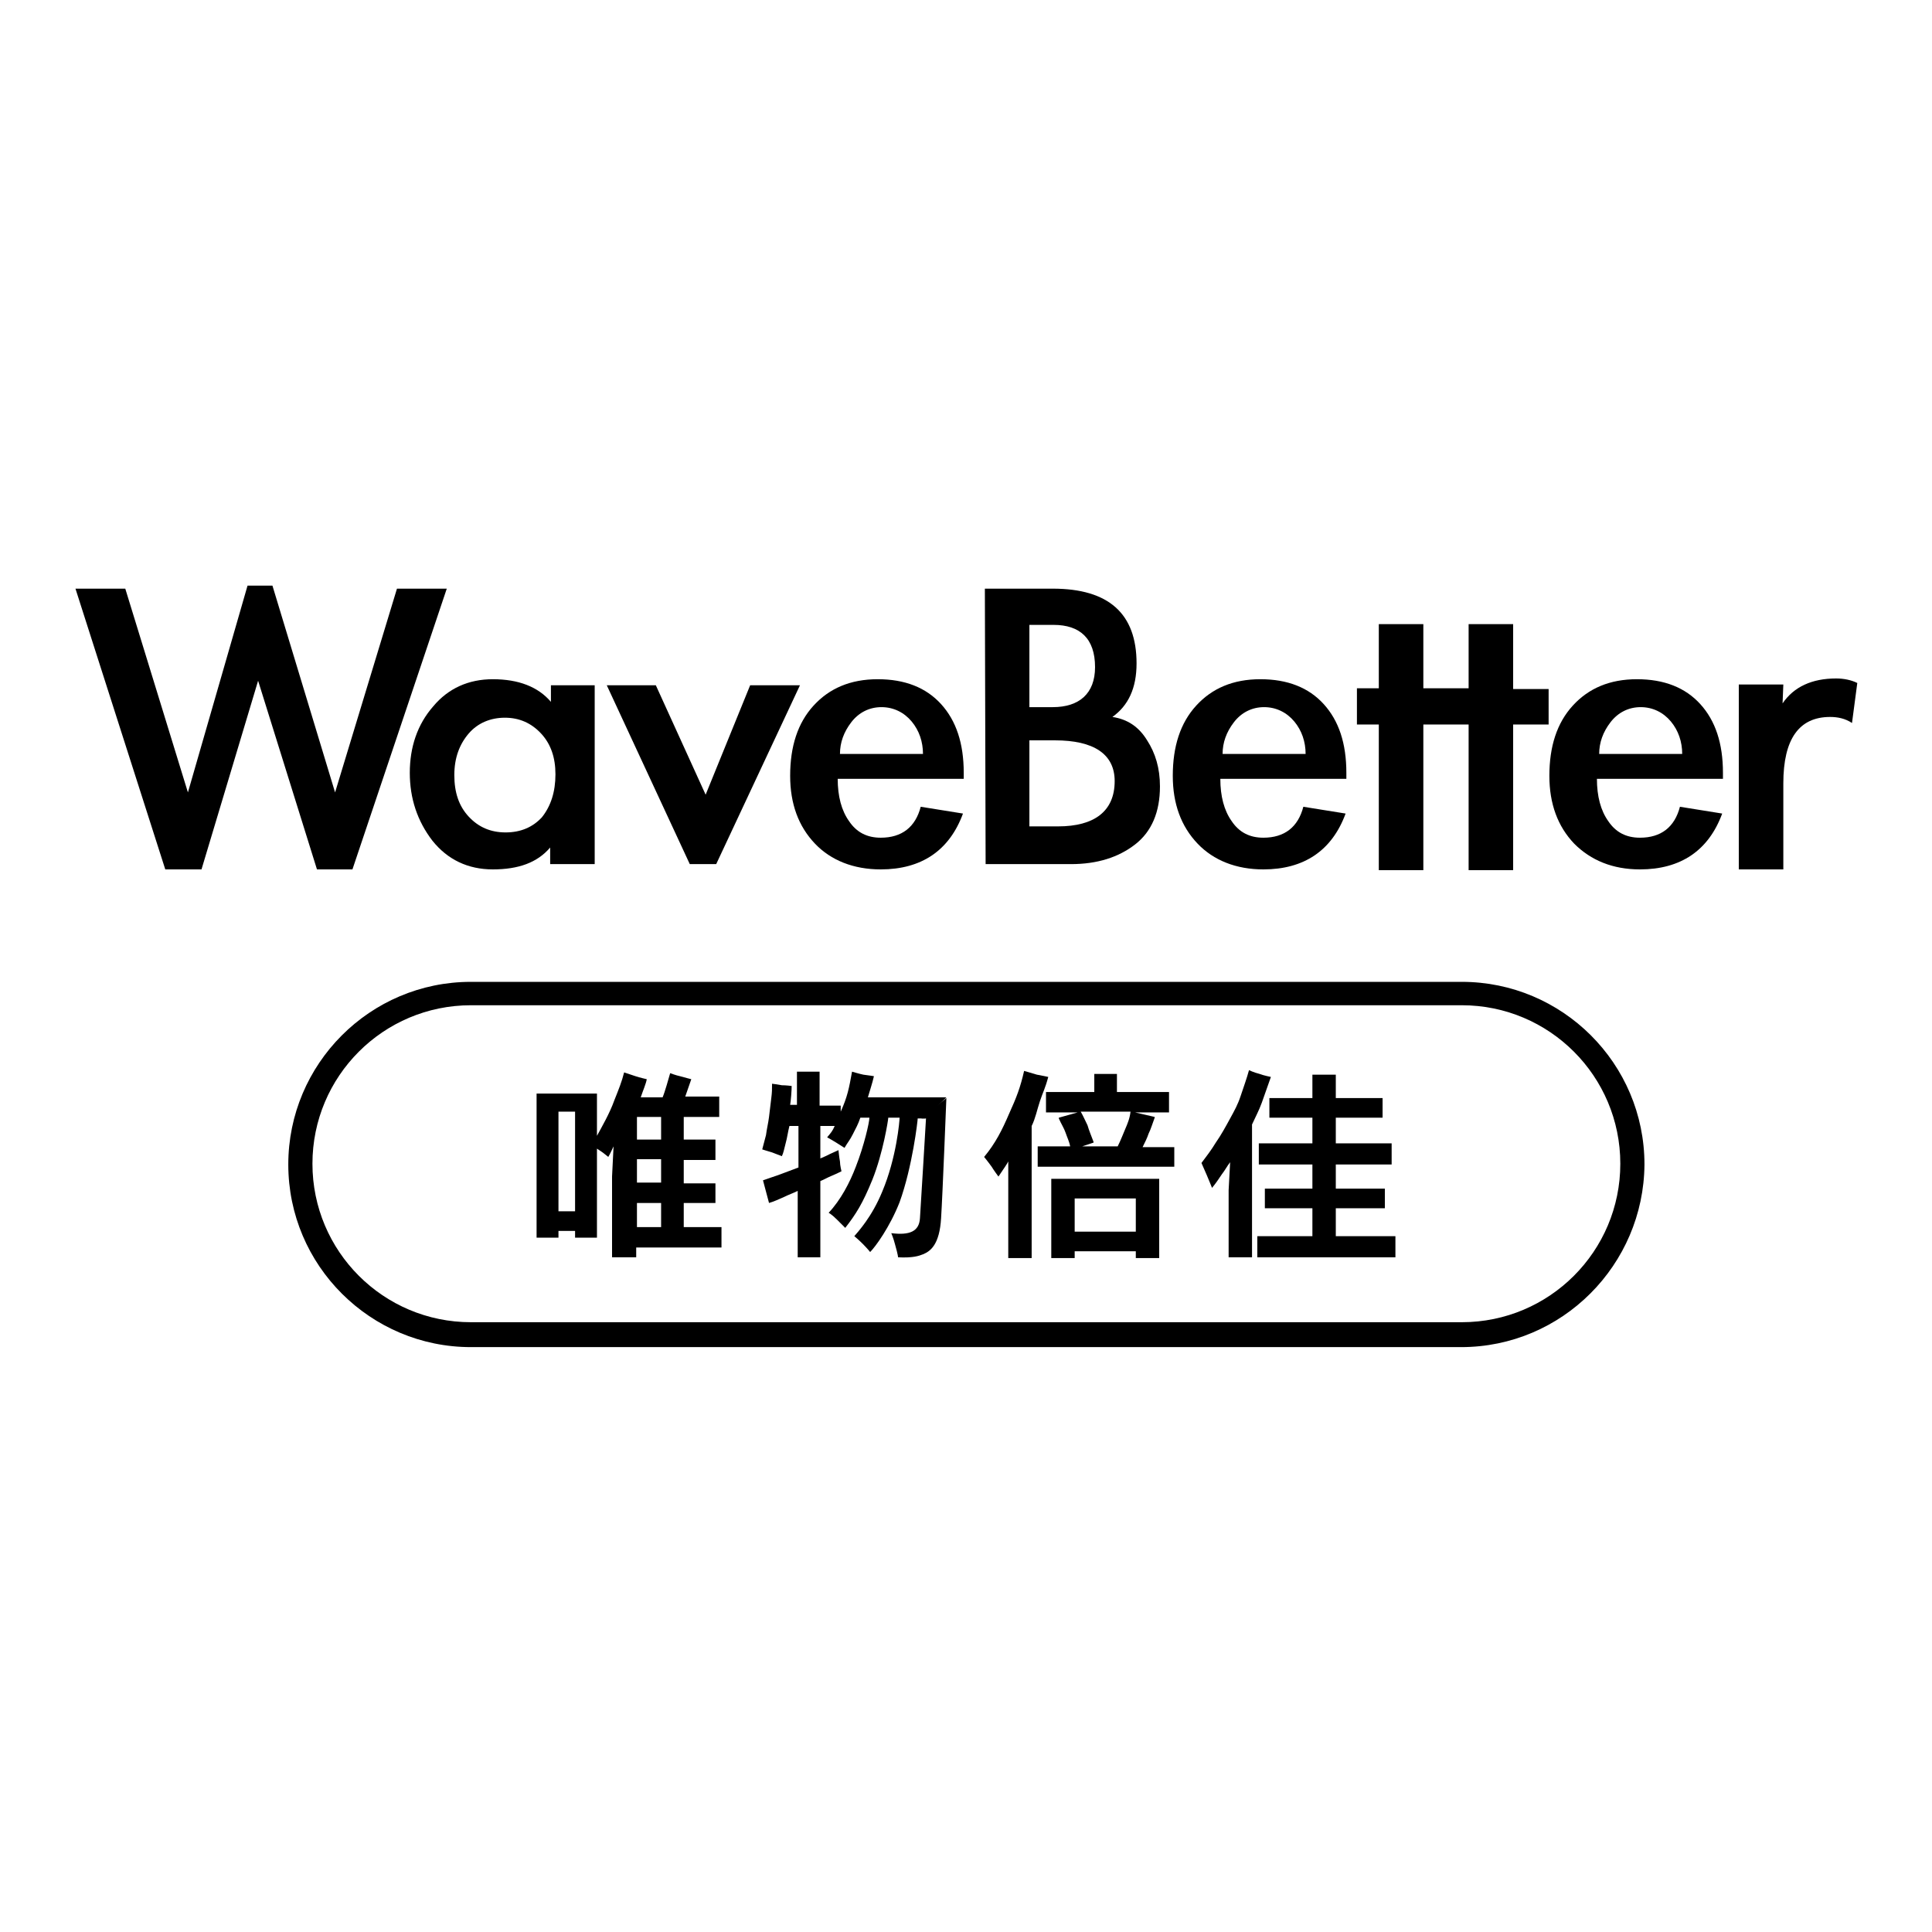 <?xml version="1.0" encoding="utf-8"?>
<!-- Svg Vector Icons : http://www.onlinewebfonts.com/icon -->
<!DOCTYPE svg PUBLIC "-//W3C//DTD SVG 1.1//EN" "http://www.w3.org/Graphics/SVG/1.1/DTD/svg11.dtd">
<svg version="1.1" xmlns="http://www.w3.org/2000/svg" xmlns:xlink="http://www.w3.org/1999/xlink" x="0px" y="0px" viewBox="0 0 256 256" enable-background="new 0 0 256 256" xml:space="preserve">
<g><g><path fill="#000000" d="M193.6,178.5H62.4c-13.3,0-24.2-10.8-24.2-24.2c0-13.3,10.8-24.2,24.2-24.2h131.3c13.3,0,24.2,10.8,24.2,24.2C217.8,167.6,207,178.5,193.6,178.5z M62.4,133.2c-11.6,0-21,9.4-21,21s9.4,21,21,21h131.3c11.6,0,21-9.4,21-21s-9.4-21-21-21H62.4z"/><path fill="#000000" d="M125.4,145.4H115c0.2-0.7,0.6-1.9,0.8-2.8c0,0-0.6-0.1-1.4-0.2c-0.5-0.1-1.5-0.4-1.5-0.4c-0.4,2.2-0.6,3.3-1.5,5.3v-0.8h-2.8V142h-3v4.4h-0.9c0.1-0.6,0.2-1.9,0.2-2.5c0,0-0.7-0.1-1.3-0.1c-0.5-0.1-1.3-0.2-1.3-0.2c0,0.8,0,1.1-0.1,1.9c-0.1,0.9-0.2,1.7-0.3,2.5c-0.1,0.8-0.3,1.6-0.4,2.4c-0.2,0.7-0.3,1.2-0.5,1.9c0,0,0.6,0.2,1.3,0.4c0.5,0.2,1.3,0.5,1.3,0.5c0.2-0.4,0.3-0.9,0.5-1.7c0.2-0.7,0.3-1.5,0.5-2.3h1.2v5.5c-0.8,0.3-1.6,0.6-2.4,0.9c-0.8,0.3-1.5,0.5-2.3,0.8l0.8,3c0.7-0.2,1.3-0.5,2-0.8c0.6-0.3,1.2-0.5,1.8-0.8v8.8h3v-10.1c0.5-0.2,1-0.5,1.5-0.7c0.5-0.2,0.9-0.4,1.3-0.6c0,0-0.2-0.8-0.2-1.3c-0.1-0.5-0.2-1.5-0.2-1.5c-0.4,0.2-0.7,0.3-1.1,0.5c-0.4,0.2-0.8,0.4-1.3,0.6v-4.3h1.9c-0.3,0.7-0.5,0.9-1,1.5c0,0,0.9,0.5,1.2,0.7c0.3,0.2,1.1,0.7,1.1,0.7c0.4-0.7,0.7-1,1.1-1.8c0.4-0.8,0.7-1.3,1-2.2h1.2c0,0.6-0.7,3.7-1.8,6.5c-0.8,2.1-2,4.4-3.6,6.1c0,0,0.4,0.2,1.1,0.9c0.7,0.7,1.1,1.1,1.1,1.1c1.4-1.8,2.3-3.2,3.6-6.4c1.4-3.5,2.1-7.9,2.1-8.2h1.5c0,0.4-0.4,5.3-2.3,9.8c-1.4,3.4-3.2,5.3-3.7,5.9c0,0,0.5,0.4,1.1,1c0.6,0.6,1,1.1,1,1.1c0.7-0.7,2.6-3.3,3.9-6.6c1.7-4.7,2.4-10.8,2.4-11.1h1"/><path fill="#000000" d="M90.6,159.4h4.2v-2.6h-4.2v-3.1h4.2V151h-4.2v-3h4.7v-2.7h-4.5c0.2-0.6,0.6-1.7,0.8-2.3c0,0-0.8-0.2-1.5-0.4c-0.5-0.1-1.3-0.4-1.3-0.4c-0.2,0.7-0.7,2.5-1,3.2h-2.9c0.3-0.9,0.7-1.8,0.8-2.4c0,0-0.9-0.2-1.5-0.4c-0.6-0.2-1.5-0.5-1.5-0.5c-0.3,1.2-0.7,2.2-1.3,3.7c-0.6,1.7-1.7,3.6-2.3,4.7v-5.6h-8V164h2.9v-0.9h2.2v0.9h2.9v-11.8c0,0,0.3,0.2,0.6,0.4s0.9,0.7,0.9,0.7c0.3-0.5,0.5-1,0.7-1.4l-0.2,4v10.7h3.2v-1.3h11.3v-2.7h-5L90.6,159.4L90.6,159.4z M76.2,160.5h-2.2v-13.2h2.2V160.5z M87.6,162.6h-3.2v-3.2h3.2V162.6z M87.6,156.7h-3.2v-3.1h3.2V156.7z M87.6,151h-3.2v-3h3.2V151z"/><path fill="#000000" d="M139.3,166.7h3.1v-0.9h8.1v0.9h3.1v-10.5h-14.3V166.7z M142.4,158.8h8.1v4.4h-8.1V158.8z"/><path fill="#000000" d="M138.9,142.7c0,0-0.9-0.2-1.5-0.3c-0.7-0.2-1.7-0.5-1.7-0.5c-0.5,2.2-1,3.5-2,5.7c-0.9,2.1-1.8,3.9-3.3,5.7c0,0,0.5,0.6,1,1.3c0.3,0.5,0.9,1.3,0.9,1.3c0.8-1.2,1.1-1.6,1.3-2l0,2.6v10.2h3.1v-17.5c0.5-1,0.7-2.1,1.1-3.3C138.2,144.7,138.5,144.2,138.9,142.7z"/><path fill="#000000" d="M152.2,150.2c0.3-0.6,0.5-1.3,0.8-2.1l0-0.1l-2.6-0.6h4.5v-2.7h-6.9v-2.4H145v2.4h-6.4v2.7h4.2l-2.5,0.7l0,0.1c0.3,0.7,0.7,1.3,0.9,1.9c0.2,0.6,0.5,1.2,0.6,1.8h-4.3v2.7h18.1V152h-4.2C151.7,151.4,152,150.8,152.2,150.2z M149.1,149.6c-0.3,0.7-0.6,1.5-1,2.3h-4.7l1.5-0.5l0-0.1c-0.3-0.8-0.6-1.5-0.8-2.2c-0.3-0.6-0.6-1.3-0.9-1.8h6.6C149.7,148.2,149.4,148.9,149.1,149.6z"/><path fill="#000000" d="M177,163.8v-3.7h6.5v-2.6H177v-3.2h7.4v-2.8H177v-3.4h6.2v-2.6H177v-3.1h-3.1v3.1h-5.7v2.6h5.7v3.4h-7.1v2.8h7.1v3.2h-6.3v2.6h6.3v3.7h-7.3v2.8h18.3v-2.8H177z"/><path fill="#000000" d="M168.4,142.7c0,0-1-0.2-1.5-0.4c-0.8-0.2-1.4-0.5-1.4-0.5c-0.3,1.1-0.7,2.2-1.1,3.4c-0.4,1.2-0.8,1.9-1.4,3c-0.6,1.1-1.2,2.2-1.9,3.2c-0.6,1-1.3,1.9-1.9,2.7c0,0,0.4,0.9,0.7,1.6c0.3,0.7,0.7,1.7,0.7,1.7c0.5-0.6,0.9-1.2,1.3-1.8c0.4-0.5,0.7-1.1,1.1-1.6l-0.2,3.7v8.9h3.1V149c0.5-1.1,0.9-1.8,1.3-2.9C167.6,145,168,143.8,168.4,142.7z"/><path fill="#000000" d="M122.1,148.2h0.6c0,0-0.7,11.8-0.8,13.2c-0.1,1.8-1.4,2.3-3.8,2c0,0,0.3,0.7,0.5,1.5c0.4,1.4,0.4,1.7,0.4,1.7c2,0.1,2.8-0.2,3.3-0.4c1-0.4,2.2-1.3,2.4-4.8c0.2-3.1,0.7-15.9,0.7-15.9"/><path fill="#000000" d="M24.9,105l7.9-27.4h3.3l8.3,27.4L52.6,78h6.6l-12.5,37.2h-4.7l-7.8-25l-7.5,25h-4.8L10,78h6.6L24.9,105z"/><path fill="#000000" d="M78.7,114.5h-5.8v-2.2c-1.7,2-4.2,2.9-7.6,2.9c-3.3,0-6-1.3-8-3.8c-2-2.6-3-5.6-3-9s1-6.4,3.1-8.8c2-2.4,4.7-3.6,7.9-3.6c3.4,0,6,1,7.7,3v-2.2h5.8V114.5z M73.6,102.6c0-2.2-0.6-4-1.9-5.4c-1.3-1.4-2.9-2.1-4.8-2.1s-3.6,0.7-4.8,2.1c-1.2,1.4-1.9,3.2-1.9,5.5c0,2.3,0.6,4.1,1.9,5.5c1.3,1.4,2.9,2.1,4.9,2.1c2,0,3.6-0.7,4.8-2C73,106.8,73.6,104.9,73.6,102.6z"/><path fill="#000000" d="M93.5,105.3l5.9-14.5h6.6l-11.1,23.7h-3.5l-11-23.7h6.5L93.5,105.3z"/><path fill="#000000" d="M111,103.2c0,2.3,0.5,4.2,1.5,5.6c1,1.5,2.4,2.2,4.2,2.2c2.8,0,4.6-1.4,5.3-4.1l5.6,0.9c-1.8,4.9-5.5,7.4-10.9,7.4c-3.6,0-6.6-1.2-8.7-3.4c-2.2-2.3-3.3-5.3-3.3-9c0-3.9,1-7,3.1-9.3c2.1-2.3,4.9-3.5,8.5-3.5c3.6,0,6.4,1.1,8.4,3.3c2,2.2,3,5.2,3,9.1v0.8L111,103.2L111,103.2z M122.3,99.9c0-1.6-0.5-3.1-1.5-4.3c-1-1.2-2.4-1.9-4-1.9c-1.6,0-3,0.7-4,2c-1,1.3-1.5,2.7-1.5,4.2H122.3z"/><path fill="#000000" d="M130.5,78h9c7.4,0,11.1,3.3,11.1,9.9c0,3.3-1.1,5.6-3.2,7.1c2,0.3,3.5,1.3,4.6,3.1c1.1,1.7,1.7,3.7,1.7,6.1c0,3.4-1.1,6-3.3,7.7c-2.2,1.7-5,2.6-8.5,2.6h-11.3L130.5,78L130.5,78z M136.4,93.7h3.1c3.5,0,5.6-1.8,5.6-5.3c0-3.8-2-5.6-5.5-5.6h-3.2L136.4,93.7L136.4,93.7z M136.4,109.5h3.8c4.8,0,7.5-2,7.5-6c0-3.6-2.8-5.4-7.9-5.4h-3.4L136.4,109.5L136.4,109.5z"/><path fill="#000000" d="M161.7,103.2c0,2.3,0.5,4.2,1.5,5.6c1,1.5,2.4,2.2,4.2,2.2c2.8,0,4.6-1.4,5.3-4.1l5.6,0.9c-1.8,4.9-5.5,7.4-10.9,7.4c-3.6,0-6.6-1.2-8.7-3.4c-2.2-2.3-3.3-5.3-3.3-9c0-3.9,1-7,3.1-9.3c2.1-2.3,4.9-3.5,8.5-3.5s6.4,1.1,8.4,3.3c2,2.2,3,5.2,3,9.1v0.8L161.7,103.2L161.7,103.2z M173,99.9c0-1.6-0.5-3.1-1.5-4.3c-1-1.2-2.4-1.9-4-1.9c-1.6,0-3,0.7-4,2s-1.5,2.7-1.5,4.2H173z"/><path fill="#000000" d="M200.5,91.2v-8.5h-5.9v8.5h-6v-8.5h-5.9v8.5h-2.9V96h2.9v19.3h5.9V96h6v19.3h5.9V96h4.7v-4.7H200.5z"/><path fill="#000000" d="M211.6,103.2c0,2.3,0.5,4.2,1.5,5.6c1,1.5,2.4,2.2,4.2,2.2c2.8,0,4.6-1.4,5.3-4.1l5.6,0.9c-1.8,4.9-5.5,7.4-10.9,7.4c-3.6,0-6.5-1.2-8.7-3.4c-2.2-2.3-3.3-5.3-3.3-9c0-3.9,1-7,3.1-9.3c2.1-2.3,4.9-3.5,8.5-3.5c3.6,0,6.4,1.1,8.4,3.3c2,2.2,3,5.2,3,9.1v0.8L211.6,103.2L211.6,103.2z M222.9,99.9c0-1.6-0.5-3.1-1.5-4.3c-1-1.2-2.4-1.9-4-1.9s-3,0.7-4,2s-1.5,2.7-1.5,4.2H222.9z"/><path fill="#000000" d="M236.2,93.2c1.5-2.2,3.9-3.3,7.1-3.3c1,0,2,0.2,2.8,0.6l-0.7,5.3c-0.9-0.6-1.9-0.8-2.9-0.8c-4.1,0-6.2,2.9-6.2,8.8v11.4h-5.9V90.7h5.9L236.2,93.2L236.2,93.2z"/></g></g>
</svg>